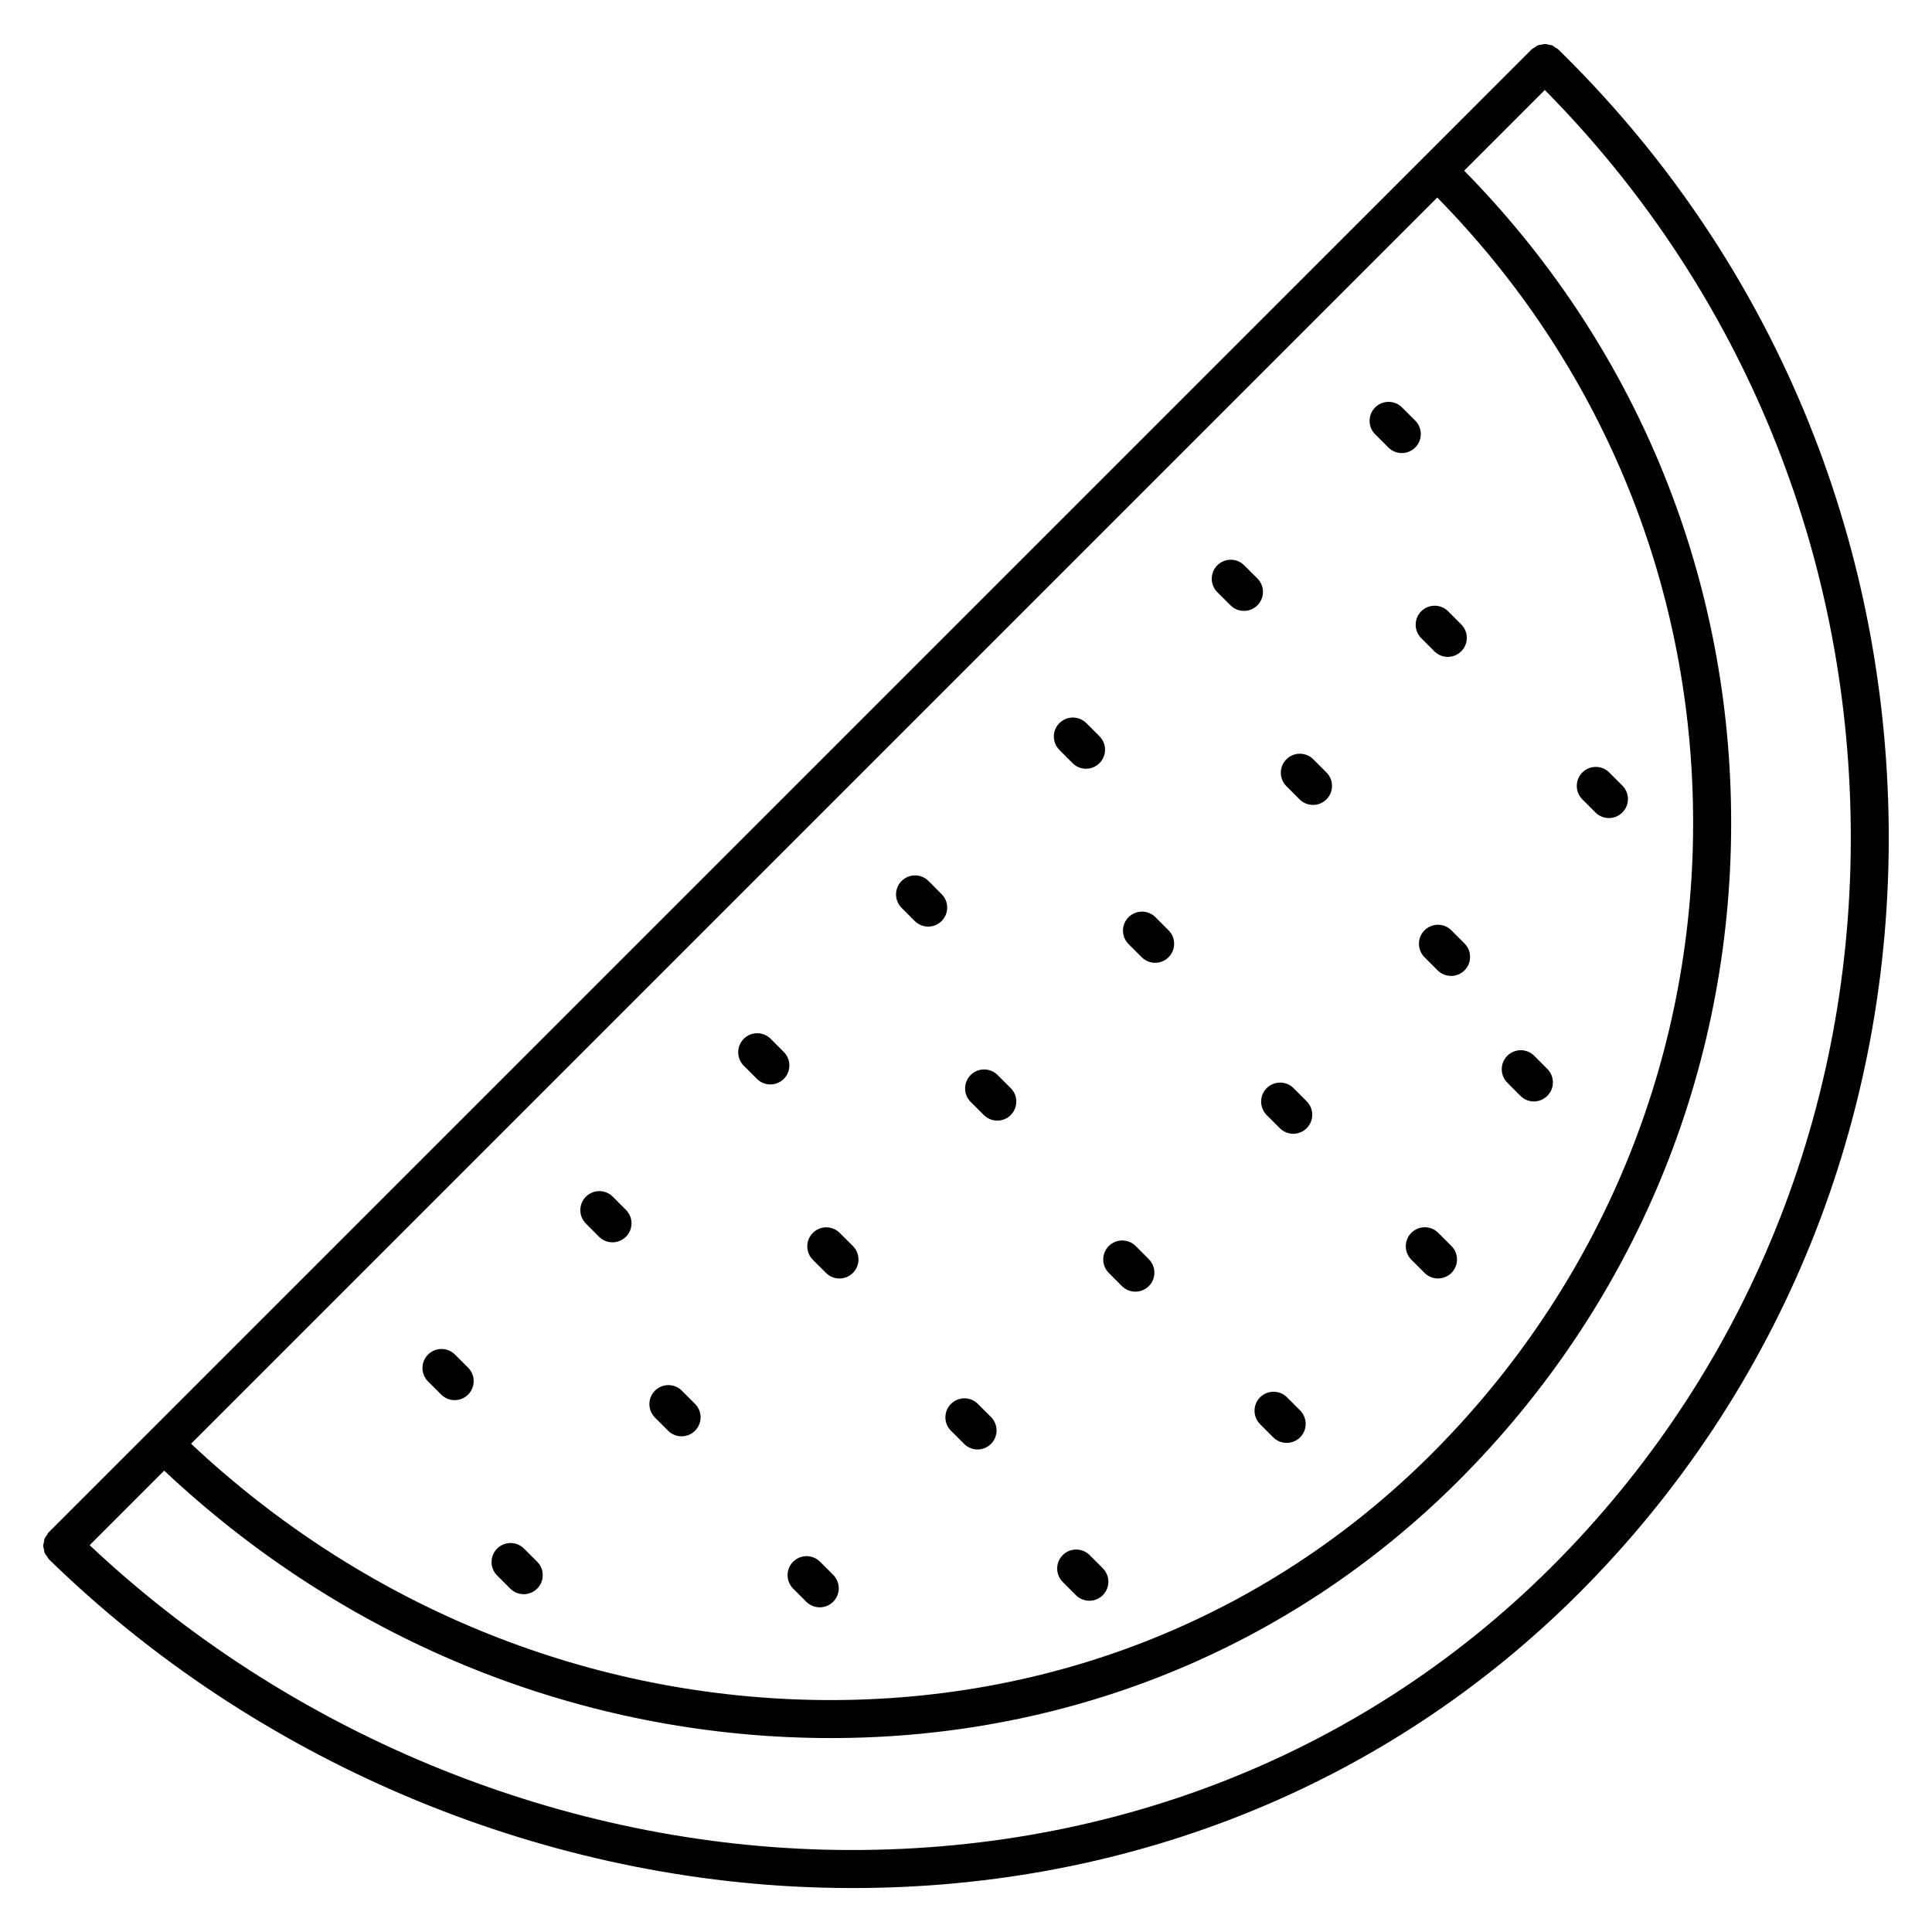 <?xml version="1.0" encoding="UTF-8"?>
<!-- Uploaded to: SVG Repo, www.svgrepo.com, Generator: SVG Repo Mixer Tools -->
<svg fill="#000000" width="800px" height="800px" version="1.1" viewBox="144 144 512 512" xmlns="http://www.w3.org/2000/svg">
 <g>
  <path d="m302.75 471.75c0.984 0.988 2.277 1.48 3.566 1.48 1.285 0 2.574-0.492 3.562-1.473 1.969-1.969 1.977-5.152 0.004-7.125l-3.481-3.488c-1.965-1.977-5.152-1.977-7.129-0.012-1.969 1.969-1.977 5.152-0.004 7.125z"/>
  <path d="m257.44 510.1 3.488 3.481c0.984 0.977 2.273 1.473 3.562 1.473 1.289 0 2.578-0.492 3.566-1.477 1.965-1.977 1.965-5.16-0.004-7.129l-3.488-3.481c-1.969-1.961-5.16-1.965-7.125 0.004-1.973 1.969-1.973 5.16 0 7.129z"/>
  <path d="m344.59 429.91c0.984 0.984 2.273 1.477 3.566 1.477 1.289 0 2.574-0.492 3.562-1.473 1.969-1.969 1.969-5.152 0.004-7.129l-3.488-3.492c-1.965-1.965-5.152-1.969-7.125-0.004-1.969 1.969-1.969 5.152-0.004 7.129z"/>
  <path d="m470.1 304.42c0.984 0.984 2.266 1.473 3.559 1.473s2.586-0.492 3.566-1.48c1.965-1.969 1.965-5.16-0.012-7.125l-3.492-3.481c-1.977-1.965-5.16-1.953-7.125 0.012-1.965 1.969-1.965 5.16 0.012 7.125z"/>
  <path d="m511.93 262.59c0.984 0.984 2.266 1.473 3.559 1.473 1.289 0 2.586-0.492 3.566-1.477 1.965-1.969 1.965-5.16-0.012-7.129l-3.492-3.488c-1.969-1.965-5.152-1.961-7.125 0.004-1.965 1.969-1.965 5.16 0.012 7.129z"/>
  <path d="m428.25 346.25c0.984 0.984 2.273 1.473 3.562 1.473 1.289 0 2.578-0.492 3.562-1.477 1.969-1.969 1.969-5.16 0-7.129l-3.488-3.488c-1.969-1.965-5.152-1.965-7.125 0-1.969 1.965-1.969 5.16 0 7.129z"/>
  <path d="m386.41 388.08c0.984 0.988 2.277 1.48 3.566 1.48 1.285 0 2.574-0.488 3.559-1.473 1.969-1.965 1.977-5.152 0.012-7.125l-3.481-3.492c-1.965-1.969-5.148-1.98-7.125-0.012-1.969 1.965-1.977 5.152-0.012 7.125z"/>
  <path d="m321.06 523.16c0.984 0.984 2.277 1.477 3.566 1.477 1.289 0 2.578-0.492 3.562-1.477 1.969-1.965 1.969-5.152 0-7.125l-3.488-3.488c-1.969-1.969-5.16-1.969-7.129 0-1.969 1.965-1.969 5.152 0 7.125z"/>
  <path d="m279.23 565c0.984 0.984 2.273 1.477 3.562 1.477 1.289 0 2.578-0.492 3.566-1.477 1.965-1.969 1.965-5.16 0-7.125l-3.488-3.481c-1.969-1.969-5.16-1.969-7.129 0-1.965 1.969-1.965 5.16 0 7.125z"/>
  <path d="m362.9 481.34c0.984 0.984 2.273 1.477 3.562 1.477 1.289 0 2.578-0.492 3.566-1.477 1.965-1.969 1.965-5.16 0-7.125l-3.488-3.481c-1.969-1.969-5.16-1.969-7.129 0-1.965 1.969-1.965 5.16 0 7.125z"/>
  <path d="m488.4 355.84c0.984 0.984 2.273 1.473 3.562 1.473 1.289 0 2.578-0.492 3.562-1.477 1.969-1.969 1.969-5.16 0-7.129l-3.488-3.488c-1.969-1.965-5.152-1.965-7.125 0-1.969 1.965-1.969 5.16 0 7.129z"/>
  <path d="m446.56 397.67c0.984 0.984 2.273 1.477 3.562 1.477s2.578-0.492 3.562-1.477c1.969-1.969 1.969-5.152 0-7.125l-3.481-3.481c-1.969-1.969-5.152-1.969-7.125 0-1.969 1.969-1.969 5.152 0 7.125z"/>
  <path d="m404.73 439.5c0.984 0.977 2.273 1.473 3.562 1.473s2.586-0.492 3.566-1.477c1.965-1.977 1.965-5.16-0.004-7.129l-3.488-3.481c-1.977-1.965-5.16-1.961-7.129 0.004-1.965 1.977-1.965 5.16 0.004 7.129z"/>
  <path d="m396.02 523.17 3.481 3.481c0.984 0.984 2.273 1.477 3.562 1.477s2.578-0.492 3.562-1.477c1.969-1.969 1.969-5.152 0-7.125l-3.481-3.481c-1.969-1.969-5.152-1.969-7.125 0-1.973 1.973-1.973 5.16 0 7.125z"/>
  <path d="m354.19 565 3.481 3.481c0.984 0.984 2.277 1.477 3.566 1.477s2.578-0.492 3.562-1.477c1.969-1.965 1.969-5.152 0-7.125l-3.481-3.481c-1.969-1.969-5.16-1.969-7.129 0-1.965 1.965-1.965 5.156 0 7.125z"/>
  <path d="m437.84 481.34 3.481 3.488c0.984 0.984 2.277 1.477 3.566 1.477s2.578-0.492 3.562-1.473c1.969-1.969 1.969-5.152 0.004-7.129l-3.481-3.488c-1.969-1.969-5.16-1.965-7.129-0.004-1.969 1.965-1.969 5.152-0.004 7.129z"/>
  <path d="m566.82 359.32c0.984 0.984 2.273 1.473 3.562 1.473 1.289 0 2.578-0.492 3.562-1.477 1.969-1.969 1.969-5.16 0-7.129l-3.477-3.477c-1.969-1.965-5.152-1.965-7.125 0-1.969 1.965-1.969 5.16 0 7.129z"/>
  <path d="m528.64 390.55c-1.969-1.977-5.16-1.969-7.129-0.004s-1.969 5.152-0.004 7.125l3.477 3.481c0.984 0.988 2.277 1.477 3.566 1.477 1.289 0 2.578-0.492 3.562-1.473 1.969-1.965 1.969-5.152 0.004-7.125z"/>
  <path d="m479.68 439.5 3.477 3.481c0.984 0.984 2.277 1.477 3.566 1.477 1.289 0 2.578-0.492 3.562-1.473 1.969-1.969 1.969-5.152 0.004-7.129l-3.477-3.481c-1.969-1.969-5.16-1.965-7.129-0.004-1.961 1.965-1.961 5.156-0.004 7.129z"/>
  <path d="m520.64 313.12 3.477 3.481c0.984 0.988 2.277 1.477 3.566 1.477 1.289 0 2.578-0.492 3.562-1.473 1.969-1.965 1.969-5.152 0.004-7.125l-3.477-3.481c-1.969-1.977-5.16-1.969-7.129-0.004-1.965 1.969-1.965 5.16-0.004 7.125z"/>
  <path d="m546.93 434.41c0.984 0.988 2.273 1.48 3.566 1.48 1.289 0 2.574-0.492 3.559-1.473 1.977-1.965 1.977-5.152 0.012-7.125l-3.481-3.492c-1.965-1.977-5.148-1.969-7.125-0.012-1.977 1.965-1.977 5.152-0.012 7.125z"/>
  <path d="m525.15 470.71c-1.969-1.969-5.152-1.969-7.125 0-1.969 1.969-1.969 5.152 0 7.125l3.496 3.496c0.984 0.984 2.273 1.477 3.562 1.477 1.289 0 2.578-0.492 3.562-1.477 1.969-1.969 1.969-5.152 0-7.125z"/>
  <path d="m485.07 514.3c-1.969-1.969-5.16-1.965-7.129-0.004-1.969 1.969-1.969 5.152-0.004 7.129l3.477 3.481c0.984 0.984 2.277 1.477 3.566 1.477 1.289 0 2.578-0.492 3.562-1.473 1.969-1.969 1.969-5.152 0.004-7.129z"/>
  <path d="m432.77 556.12c-1.969-1.969-5.16-1.965-7.129-0.004-1.969 1.969-1.969 5.152-0.004 7.129l3.488 3.492c0.984 0.984 2.277 1.477 3.566 1.477 1.289 0 2.578-0.492 3.562-1.473 1.969-1.969 1.969-5.152 0.004-7.129z"/>
  <path d="m557 157.14c-0.004 0-0.004-0.004-0.012-0.012-0.004-0.004-0.004-0.004-0.012-0.004-0.012-0.012-0.023-0.02-0.035-0.035-0.223-0.223-0.5-0.32-0.758-0.492-0.297-0.203-0.562-0.449-0.891-0.578-0.262-0.105-0.539-0.102-0.816-0.16-0.359-0.082-0.715-0.203-1.082-0.195-0.242 0-0.469 0.102-0.711 0.137-0.398 0.059-0.801 0.086-1.18 0.242-0.289 0.117-0.523 0.348-0.789 0.523-0.281 0.188-0.594 0.312-0.848 0.562l-0.035 0.039c-0.004 0-0.012 0-0.012 0.004 0 0.004-0.004 0.004-0.004 0.004l-28.457 28.461c-0.016 0.012-0.031 0.012-0.039 0.023-0.012 0.012-0.012 0.023-0.02 0.035l-364.37 364.36c-0.012 0.012-0.012 0.02-0.02 0.031-0.004 0.004-0.016 0.012-0.02 0.016-0.215 0.223-0.316 0.504-0.488 0.75-0.203 0.301-0.453 0.574-0.586 0.902-0.117 0.293-0.117 0.598-0.176 0.906-0.066 0.332-0.18 0.656-0.18 0.988 0 0.316 0.121 0.609 0.18 0.918 0.066 0.328 0.07 0.664 0.203 0.973 0.137 0.328 0.395 0.609 0.605 0.91 0.172 0.242 0.273 0.52 0.488 0.734 0.004 0.004 0.016 0.012 0.02 0.016 0.004 0.012 0.012 0.02 0.02 0.031 54.465 53.184 129.06 84.898 204.65 87.004 2.793 0.082 5.562 0.117 8.34 0.117 75.035-0.004 143.91-28.379 194.73-80.418 53.141-54.418 81.473-127.03 79.773-204.46-1.691-77.02-32.754-148.87-87.473-202.33zm-32.113 39.219c42.988 43.734 67.062 101.35 67.793 162.85 0.746 63.176-23.156 122.86-67.301 168.07-43.609 44.672-102.61 68.527-166.24 67.207-61.043-1.285-119.24-25.375-164.5-67.879zm32.602 360.54c-50.703 51.926-120.24 79.32-195.57 77.266-71.398-1.988-141.84-31.367-194.16-80.68l19.754-19.754c47.121 44.34 107.77 69.484 171.42 70.82 1.758 0.039 3.516 0.055 5.266 0.055 64.398 0 124.03-24.848 168.4-70.297 46.027-47.125 70.941-109.35 70.16-175.22-0.754-64.16-25.875-124.25-70.738-169.86l21.371-21.375c50.656 51.223 79.43 119.11 81.02 191.83 1.645 74.707-25.672 144.75-76.91 197.21z"/>
 </g>
</svg>